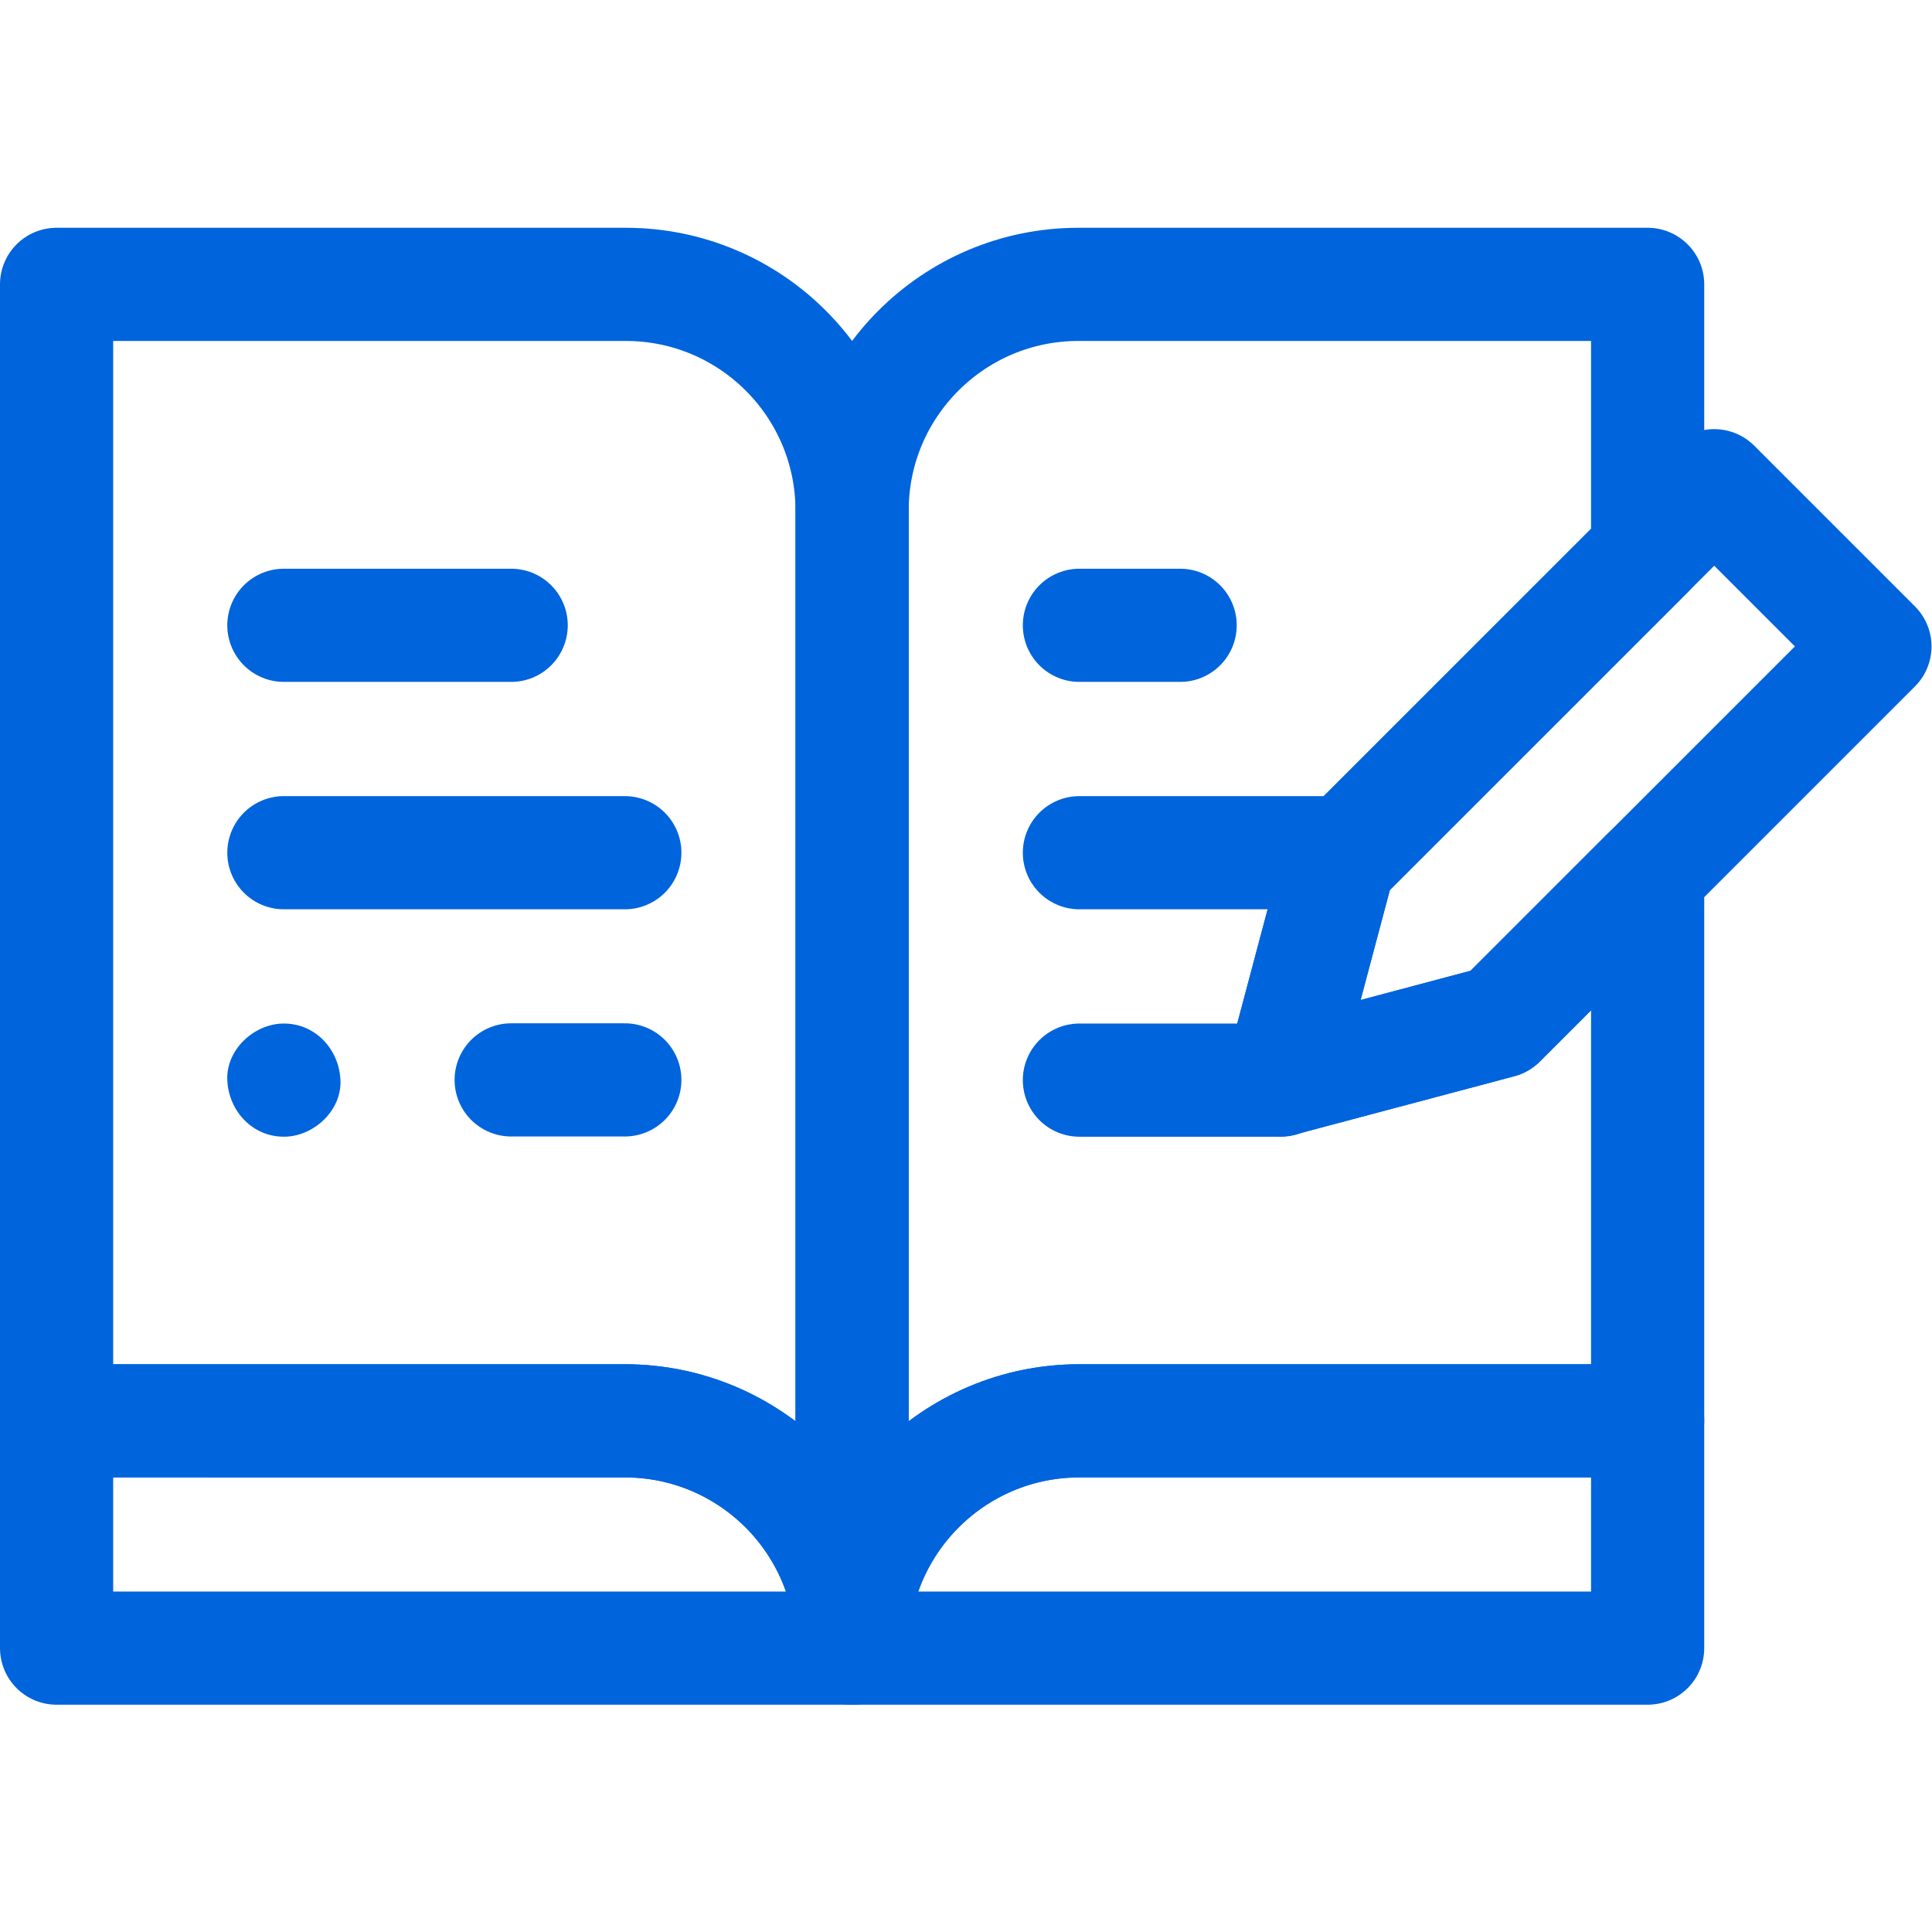 <svg
   version="1.1"
   id="svg1854"
   xml:space="preserve"
   width="682.667"
   height="682.667"
   viewBox="0 0 682.667 682.667"
   xmlns="http://www.w3.org/2000/svg"
   xmlns:svg="http://www.w3.org/2000/svg"><defs
     id="defs1858"><clipPath
       clipPathUnits="userSpaceOnUse"
       id="clipPath1868"><path
         d="M 0,512 H 512 V 0 H 0 Z"
         id="path1866" /></clipPath></defs><g
     id="g1860"
     transform="matrix(1.333,0,0,-1.333,0,682.667)"><g
       id="g1862"><g
         id="g1864"
         clip-path="url(#clipPath1868)"><g
           id="g1870"
           transform="translate(225.87,376.75)"><path
             d="m 0,0 v -301.5 c 0,16.64 -6.74,31.7 -17.64,42.61 -10.91,10.9 -25.97,17.64 -42.6,17.64 H -210.87 V 60 H -60 C -26.86,60 0,33.14 0,0 Z"
             style="fill:none;stroke:#0064DD;stroke-width:30;stroke-linecap:butt;stroke-linejoin:round;stroke-miterlimit:10;stroke-dasharray:none;stroke-opacity:1"
             id="path1872" /></g><g
           id="g1874"
           transform="translate(354.96,283.95)"><path
             d="M 0,0 -15.44,-58.04 42.6,-42.61 81.79,-3.42 V -148.45 H -68.84 c -33.27,0 -60.25,-26.97 -60.25,-60.25 V 92.8 c 0,33.14 26.87,60 60,60 H 81.79 V 81.78 Z"
             style="fill:none;stroke:#0064DD;stroke-width:30;stroke-linecap:butt;stroke-linejoin:round;stroke-miterlimit:10;stroke-dasharray:none;stroke-opacity:1"
             id="path1876" /></g><g
           id="g1878"
           transform="translate(497,340.78)"><path
             d="m 0,0 -99.44,-99.44 -58.04,-15.43 15.44,58.04 81.79,81.78 17.65,17.65 z"
             style="fill:none;stroke:#0064DD;stroke-width:30;stroke-linecap:round;stroke-linejoin:round;stroke-miterlimit:10;stroke-dasharray:none;stroke-opacity:1"
             id="path1880" /></g><g
           id="g1882"
           transform="translate(225.87,75.25)"><path
             d="m 0,0 h -210.87 v 60.25 h 150.63 c 16.63,0 31.69,-6.74 42.6,-17.64 C -6.74,31.7 0,16.64 0,0 Z"
             style="fill:none;stroke:#0064DD;stroke-width:30;stroke-linecap:butt;stroke-linejoin:round;stroke-miterlimit:10;stroke-dasharray:none;stroke-opacity:1"
             id="path1884" /></g><g
           id="g1886"
           transform="translate(436.75,135.5)"><path
             d="m 0,0 v -60.25 h -210.88 c 0,33.28 26.98,60.25 60.25,60.25 z"
             style="fill:none;stroke:#0064DD;stroke-width:30;stroke-linecap:butt;stroke-linejoin:round;stroke-miterlimit:10;stroke-dasharray:none;stroke-opacity:1"
             id="path1888" /></g><g
           id="g1890"
           transform="translate(75.25,346.375)"><path
             d="M 0,0 H 60.25"
             style="fill:none;stroke:#0064DD;stroke-width:30;stroke-linecap:round;stroke-linejoin:round;stroke-miterlimit:10;stroke-dasharray:none;stroke-opacity:1"
             id="path1892" /></g><g
           id="g1894"
           transform="translate(75.25,286.094)"><path
             d="M 0,0 H 90.375"
             style="fill:none;stroke:#0064DD;stroke-width:30;stroke-linecap:round;stroke-linejoin:round;stroke-miterlimit:10;stroke-dasharray:none;stroke-opacity:1"
             id="path1896" /></g><g
           id="g1898"
           transform="translate(286.125,346.375)"><path
             d="M 0,0 H 26.699"
             style="fill:none;stroke:#0064DD;stroke-width:30;stroke-linecap:round;stroke-linejoin:round;stroke-miterlimit:10;stroke-dasharray:none;stroke-opacity:1"
             id="path1900" /></g><g
           id="g1902"
           transform="translate(286.125,286.094)"><path
             d="M 0,0 H 68.835"
             style="fill:none;stroke:#0064DD;stroke-width:30;stroke-linecap:round;stroke-linejoin:round;stroke-miterlimit:10;stroke-dasharray:none;stroke-opacity:1"
             id="path1904" /></g><g
           id="g1906"
           transform="translate(286.125,225.812)"><path
             d="M 0,0 H 53.397"
             style="fill:none;stroke:#0064DD;stroke-width:30;stroke-linecap:round;stroke-linejoin:round;stroke-miterlimit:10;stroke-dasharray:none;stroke-opacity:1"
             id="path1908" /></g><g
           id="g1910"
           transform="translate(75.25,210.812)"><path
             d="M 0,0 C 7.846,0 15.363,6.899 15,15 14.636,23.127 8.409,30 0,30 -7.846,30 -15.363,23.101 -15,15 -14.636,6.873 -8.409,0 0,0"
             style="fill:#0064DD;fill-opacity:1;fill-rule:nonzero;stroke:none"
             id="path1912" /></g><g
           id="g1914"
           transform="translate(165.625,225.875)"><path
             d="M 0,0 H -30.125"
             style="fill:none;stroke:#0064DD;stroke-width:30;stroke-linecap:round;stroke-linejoin:round;stroke-miterlimit:10;stroke-dasharray:none;stroke-opacity:1"
             id="path1916" /></g></g></g></g></svg>
